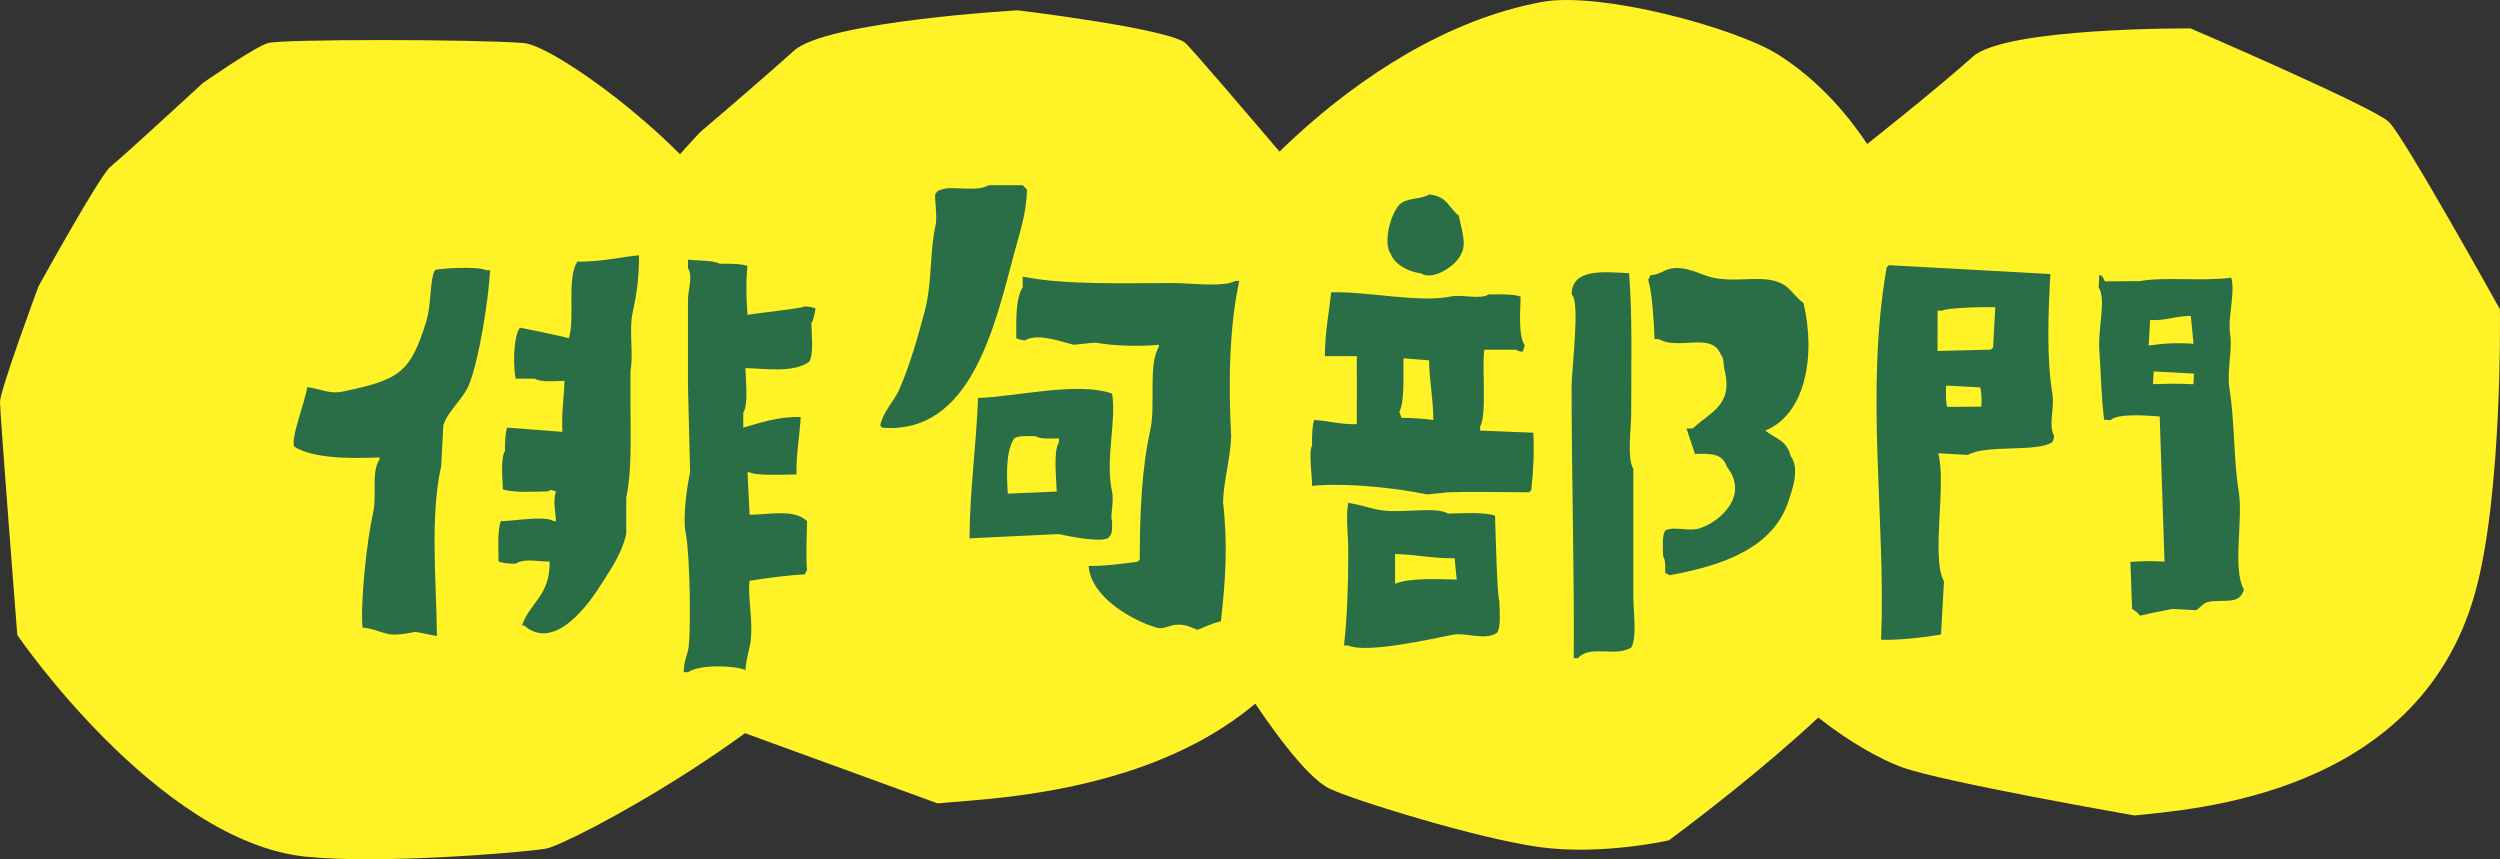 <?xml version="1.0" encoding="UTF-8"?><svg id="b" xmlns="http://www.w3.org/2000/svg" width="195.734" height="67.274" viewBox="0 0 195.734 67.274"><rect x="0" y="0" width="195.734" height="67.274" fill="#333333" stroke="none"/><g id="c"><path d="M167.121,63.846c4.482-.491,22.143-1.531,26.632-17.319,2.202-7.747,1.974-22.316,1.974-22.316,0,0-7.514-13.53-8.699-14.672-1.194-1.15-15.523-7.315-15.523-7.315,0,0-14.481-.094-17.046,2.213-2.784,2.505-8.304,6.864-8.304,6.864,0,0-6.89,7.157-7.476,11.069-1.09,7.273-5.253,21.412-2.36,26.895,2.893,5.482,9.375,9.626,12.556,10.792,3.181,1.166,18.247,3.789,18.247,3.789Z" fill="#fff226"/><path d="M73.411,62.901c4.482-.491,26.852-.679,31.826-18.736,2.139-7.765,4.952-20.488,4.952-20.488,0,0-16.159-19.136-17.343-20.277-1.194-1.15-13.162-2.592-13.162-2.592,0,0-14.953.85-17.518,3.157-2.784,2.505-7.359,6.392-7.359,6.392,0,0-6.89,7.157-7.476,11.069-1.09,7.273-5.253,21.412-2.36,26.895,2.893,5.482,8.06,7.146,11.241,8.312,3.181,1.166,17.201,6.268,17.201,6.268Z" fill="#fff226"/><path d="M130.666,65.791s16.488-12.086,17.781-17.199c1.293-5.113,5.739-14.911,4.745-18.594-.994-3.683-3.333-18.909-13.909-25.681-3.351-2.146-13.995-5.008-18.554-4.166-15.071,2.785-26.972,18.211-27.848,20.894-.876,2.683-3.334,19.847-1.904,22.134,1.43,2.287,9.403,16.794,13.137,18.575,1.867.891,11.602,3.915,16.459,4.573,4.856.658,10.093-.535,10.093-.535Z" fill="#fff226"/><path d="M23.878,67.065c5.711.618,16.966-.305,18.844-.617s19.738-9.815,25.42-18.338c4.585-6.877-4.414-14.072-9.617-28.706-2.339-6.579-14.878-15.829-17.521-16.034-4.024-.312-18.941-.312-20.014 0s-5.097,3.122-5.097,3.122c0,0-6.439,5.932-7.244,6.557-.805.625-5.634,9.367-5.634,9.367C3.015,22.417,0,30.535,0,31.472s1.353,18.246,1.353,18.246c0,0,10.989,16.099,22.525,17.348Z" fill="#fff226"/><path d="M44.202,29.815c-.06,1.439-.252,2.664-.167,3.997-1.443-.111-2.887-.222-4.33-.333-.154.444-.175,1.155-.167,1.832-.362.553-.188,2.142-.167,2.998.853.29,2.373.179,3.498.167.33-.186.301-.099.666,0-.259.745-.054,1.468,0,2.332h-.167c-.709-.454-2.966-.028-4.164,0-.262.768-.179,2.132-.167,3.164.341.119.778.165,1.332.167.646-.429,1.551-.193,2.665-.167.029,2.693-1.53,3.166-2.165,4.997h.167c2.425,2.128,5.167-1.836,5.996-3.164.765-1.226,1.618-2.36,1.999-3.997v-2.831c.452-2.125.333-4.804.333-7.162v-2.831c.254-1.193-.139-3.098.167-4.497.297-1.36.508-2.693.5-4.497-1.416.122-2.805.483-4.663.5-.167.002-.024-.085-.167,0-.853,1.301-.163,4.483-.666,5.996-.525-.172-3.831-.833-3.831-.833-.544.804-.519,3.078-.333,3.997h1.499c.44.291,1.615.188,2.332.167Z" fill="#296e47" fill-rule="evenodd"/><path d="M58.692,40.308c-.056-1.11-.111-2.221-.167-3.331h.167c.468.275,2.448.19,3.664.167-.016-1.737.256-2.982.333-4.497-1.86-.033-3.136.459-4.497.833v-1.166c.415-.639.189-2.536.167-3.498,1.737.062,3.792.383,4.997-.5.362-.553.188-2.142.167-2.998.175-.253.264-.819.333-1.166-.267-.093-.4-.133-.833-.167-.289.177-3.98.557-4.497.666-.092-1.19-.142-2.652,0-3.831-.521-.18-1.401-.177-2.165-.167-.458-.289-1.958-.235-2.498-.333v.666c.409.667.01,1.647,0,2.498v6.662c.056,2.276.111,4.553.167,6.829-.25,1.136-.598,3.584-.333,4.83.322,1.515.436,8.152.167,9.161-.109.408-.325.872-.333,1.665h.333c.898-.633,3.686-.535,4.497-.167.04-.636.221-1.334.333-1.832.377-1.672-.201-3.937,0-5.163,1.14-.187,2.954-.437,4.33-.5.105-.292.032-.162.167-.333-.115-.635,0-3.831,0-3.831-1.006-.969-2.853-.524-4.497-.5Z" fill="#296e47" fill-rule="evenodd"/><path d="M24.049,30.315c-.127,1.057-1.348,4.085-.999,4.663,1.4.878,4.104.95,6.662.833v.167c-.676,1.062-.178,2.712-.5,4.164-.514,2.324-.995,6.96-.833,8.994.777.061,1.336.346,1.999.5.687.16,1.741-.104,2.165-.167.555.111,1.11.222,1.666.333-.054-4.562-.544-9.327.333-13.324.056-1.055.111-2.11.167-3.164.342-1.135,1.542-2.059,1.999-3.165.795-1.927,1.538-6.654,1.666-8.994h-.333c-.481-.321-3.738-.155-3.997,0-.414.831-.261,2.682-.666,3.997-1.245,4.037-2.11,4.575-6.496,5.496-1.145.241-1.721-.213-2.831-.333Z" fill="#296e47" fill-rule="evenodd"/><path d="M169.092,32.607c.125,3.787.25,7.576.375,11.363-.981-.066-1.892-.034-2.67.02.044,1.226.087,2.451.131,3.677.235.155.46.328.638.536.773-.189,1.594-.352,2.531-.528l1.829.101c.219-.081.549-.534.868-.619,1.216-.327,2.539.307,2.891-1.008-.919-1.612-.043-5.493-.41-7.696-.402-2.412-.3-5.387-.724-8.047-.209-1.31.237-3.067.063-4.167-.231-1.451.419-3.269.081-4.499-2.285.311-5.152-.09-7.188.271-.89.007-1.78.013-2.67.02-.219-.139-.054-.349-.471-.526l-.055.998c.622.984-.087,3.177.058,5.007.103,1.298.152,3.768.372,5.358l.499.028c.561-.549,2.821-.366,3.852-.288ZM171.527,24.735c.071.727.142,1.454.213,2.18-1.327-.094-2.429-.023-3.511.14l.11-1.996c1.312.054,1.922-.319,3.187-.325ZM168.619,29.078c1.053.058,2.107.116,3.16.174l-.046.832c-1.156-.074-2.209-.028-3.169-.008l.055-.998Z" fill="#296e47" fill-rule="evenodd"/><path d="M147.278,50.088c1.462.044,3.35-.182,4.693-.409l.229-4.158c-1.026-1.896.216-7.595-.448-10.033l2.328.128c1.385-.822,5.34-.201,6.559-.973.135-.172.109-.152.194-.49-.489-.88.048-2.138-.149-3.344-.449-2.742-.332-6.087-.152-9.35-4.197-.246-8.29-.451-12.639-.696l-.175.157c-1.725,9.844-.062,19.652-.439,29.167ZM156.219,24.058c-.058,1.053-.116,2.107-.174,3.16l-.175.157c-1.392.035-2.784.069-4.176.104.003-1.056.005-2.113.008-3.169l.333.018c.451-.253,3.503-.31,4.185-.27ZM152.378,30.185l2.661.147c.109.38.12.913.084,1.506-.89.007-1.78.013-2.67.02-.119-.415-.116-1.038-.075-1.672Z" fill="#296e47" fill-rule="evenodd"/><path d="M77.406,14.499c-.848.562-2.973.032-3.664.333-.398.14-.274.067-.5.333-.121.299.178,1.703,0,2.498-.459,2.051-.249,4.446-.833,6.662-.525,1.994-1.177,4.292-1.999,6.162-.411.936-1.264,1.731-1.499,2.831.056.056.111.111.167.167,6.94.558,8.813-7.971,10.326-13.657.415-1.561.979-3.144.999-4.997l-.333-.333h-2.665Z" fill="#296e47" fill-rule="evenodd"/><path d="M85.234,44.312c.15,2.401,3.374,4.265,5.33,4.83.429.124.992-.125,1.166-.167.962-.231,1.516.169,2.026.333.498-.175,1.12-.512,1.832-.666.361-3.215.554-5.963.167-9.327.056-1.721.583-3.442.639-5.163-.243-4.242-.124-8.771.639-12.158h-.333c-.809.512-3.641.169-4.803.167-3.648-.006-8.432.178-11.825-.5v.833c-.566.83-.514,2.691-.5,3.997.252.089.282.112.666.167,1.006-.633,2.987.146,3.831.333.555-.056,1.11-.111,1.666-.167,1.522.268,3.53.318,4.997.167v.167c-.859,1.403-.24,4.577-.666,6.496-.681,3.067-.819,6.45-.833,10.16-.056.056-.111.111-.167.167-1.14.14-2.33.33-3.831.333Z" fill="#296e47" fill-rule="evenodd"/><path d="M76.574,31.155c-.132,3.723-.641,7.088-.666,10.992,2.332-.111,4.664-.222,6.995-.333.782.184,3.134.648,3.831.333.365-.314.348-.62.333-1.332-.173-.362.178-1.508,0-2.332-.556-2.574.37-5.542,0-7.661-2.613-.979-7.684.267-10.493.333ZM82.736,38.483c-1.277.056-2.554.111-3.831.167-.08-1.24-.195-3.302.5-4.33.332-.223,1.084-.184,1.666-.167.358.239,1.217.185,1.832.167v.333c-.451.697-.189,2.798-.167,3.831Z" fill="#296e47" fill-rule="evenodd"/><path d="M111.889,15.225c-.578.368-1.581.269-2.165.666-.773.526-1.504,3.083-.833,3.997.268.771,1.384,1.419,2.332,1.499,1.017.679,2.915-.721,3.164-1.499.515-.764-.045-2.214-.167-2.998-.818-.656-.924-1.542-2.332-1.665Z" fill="#296e47" fill-rule="evenodd"/><path d="M132.042,33.546c.222.666.444,1.333.666,1.999,1.369-.067,2.169.01,2.498.999,1.77,2.255-.518,4.313-2.165,4.83-.846.265-2.023-.208-2.665.167-.257.385-.186,1.35-.167,1.999.19.281.177.816.167,1.332.292.105.162.032.333.167,4.15-.761,8.116-2.106,9.327-5.829.285-.876.893-2.502.167-3.498-.335-1.261-1.118-1.316-1.999-1.999,3.114-1.244,3.993-5.794,2.998-9.993-.599-.398-1.036-1.18-1.666-1.499-1.531-.776-3.49-.035-5.496-.5-.878-.203-2.146-.974-3.331-.666-.509.132-.751.43-1.499.5-.105.292-.032.162-.167.333.325,1.14.442,3.255.5,4.663h.333c1.552.897,4.109-.573,4.83,1.166.318.398.178.69.333,1.332.661,2.736-1.223,3.243-2.498,4.497h-.5Z" fill="#296e47" fill-rule="evenodd"/><path d="M127.545,21.388c-2.07-.101-4.465-.378-4.497,1.665.692.474.001,5.832,0,7.162-.007,7.048.219,14.213.167,21.319h.333c.905-1.087,2.903-.061,4.164-.833.474-.759.167-2.901.167-3.997v-9.993c-.51-.821-.167-3.159-.167-4.33,0-3.81.1-7.831-.167-10.992Z" fill="#296e47" fill-rule="evenodd"/><path d="M104.228,22.887c-.18,1.639-.486,3.08-.5,4.997h2.498c.012,1.868.012,3.462,0,5.33-1.418.014-2.157-.263-3.331-.333-.167.482-.176,1.278-.167,1.999-.289.531.007,2.359,0,3.164,2.539-.269,6.471.136,8.994.666.555-.056,1.11-.111,1.666-.167,1.858-.064,4.088-.01,6.329,0,.056-.056.111-.111.167-.167.174-1.445.237-2.915.167-4.497-1.388-.056-2.776-.111-4.164-.167v-.333c.546-.876.111-4.789.333-5.996h2.498c.179.125.158.1.5.167.056-.167.111-.333.167-.5-.521-.779-.355-2.581-.333-3.831-.601-.206-1.646-.178-2.498-.167-.682.429-2.054-.031-2.998.167-2.387.499-6.598-.418-9.327-.333ZM109.891,28.05c.666.056,1.333.111,1.999.167.015,1.654.319,2.861.333,4.663-.735-.084-1.561-.167-2.498-.167-.056-.167-.111-.333-.167-.5.453-.716.283-3.293.333-4.164Z" fill="#296e47" fill-rule="evenodd"/><path d="M105.56,39.375c-.207,1.134-0,2.373,0,3.831.001,2.574-.083,5.186-.333,7.328h.333c1.414.67,6.775-.568,8.161-.833,1.101-.21,2.542.492,3.498-.167.309-.468.188-1.747.167-2.498-.172-.336-.314-5.995-.333-6.662-.896-.304-2.494-.179-3.664-.167-1.169-.622-3.772.091-5.663-.333-.668-.15-1.455-.403-2.165-.5ZM109.224,43.373c1.908.064,2.781.347,4.663.333.056.555.111,1.11.167,1.666-1.641-.031-3.683-.13-4.83.333v-2.332Z" fill="#296e47" fill-rule="evenodd"/></g></svg>